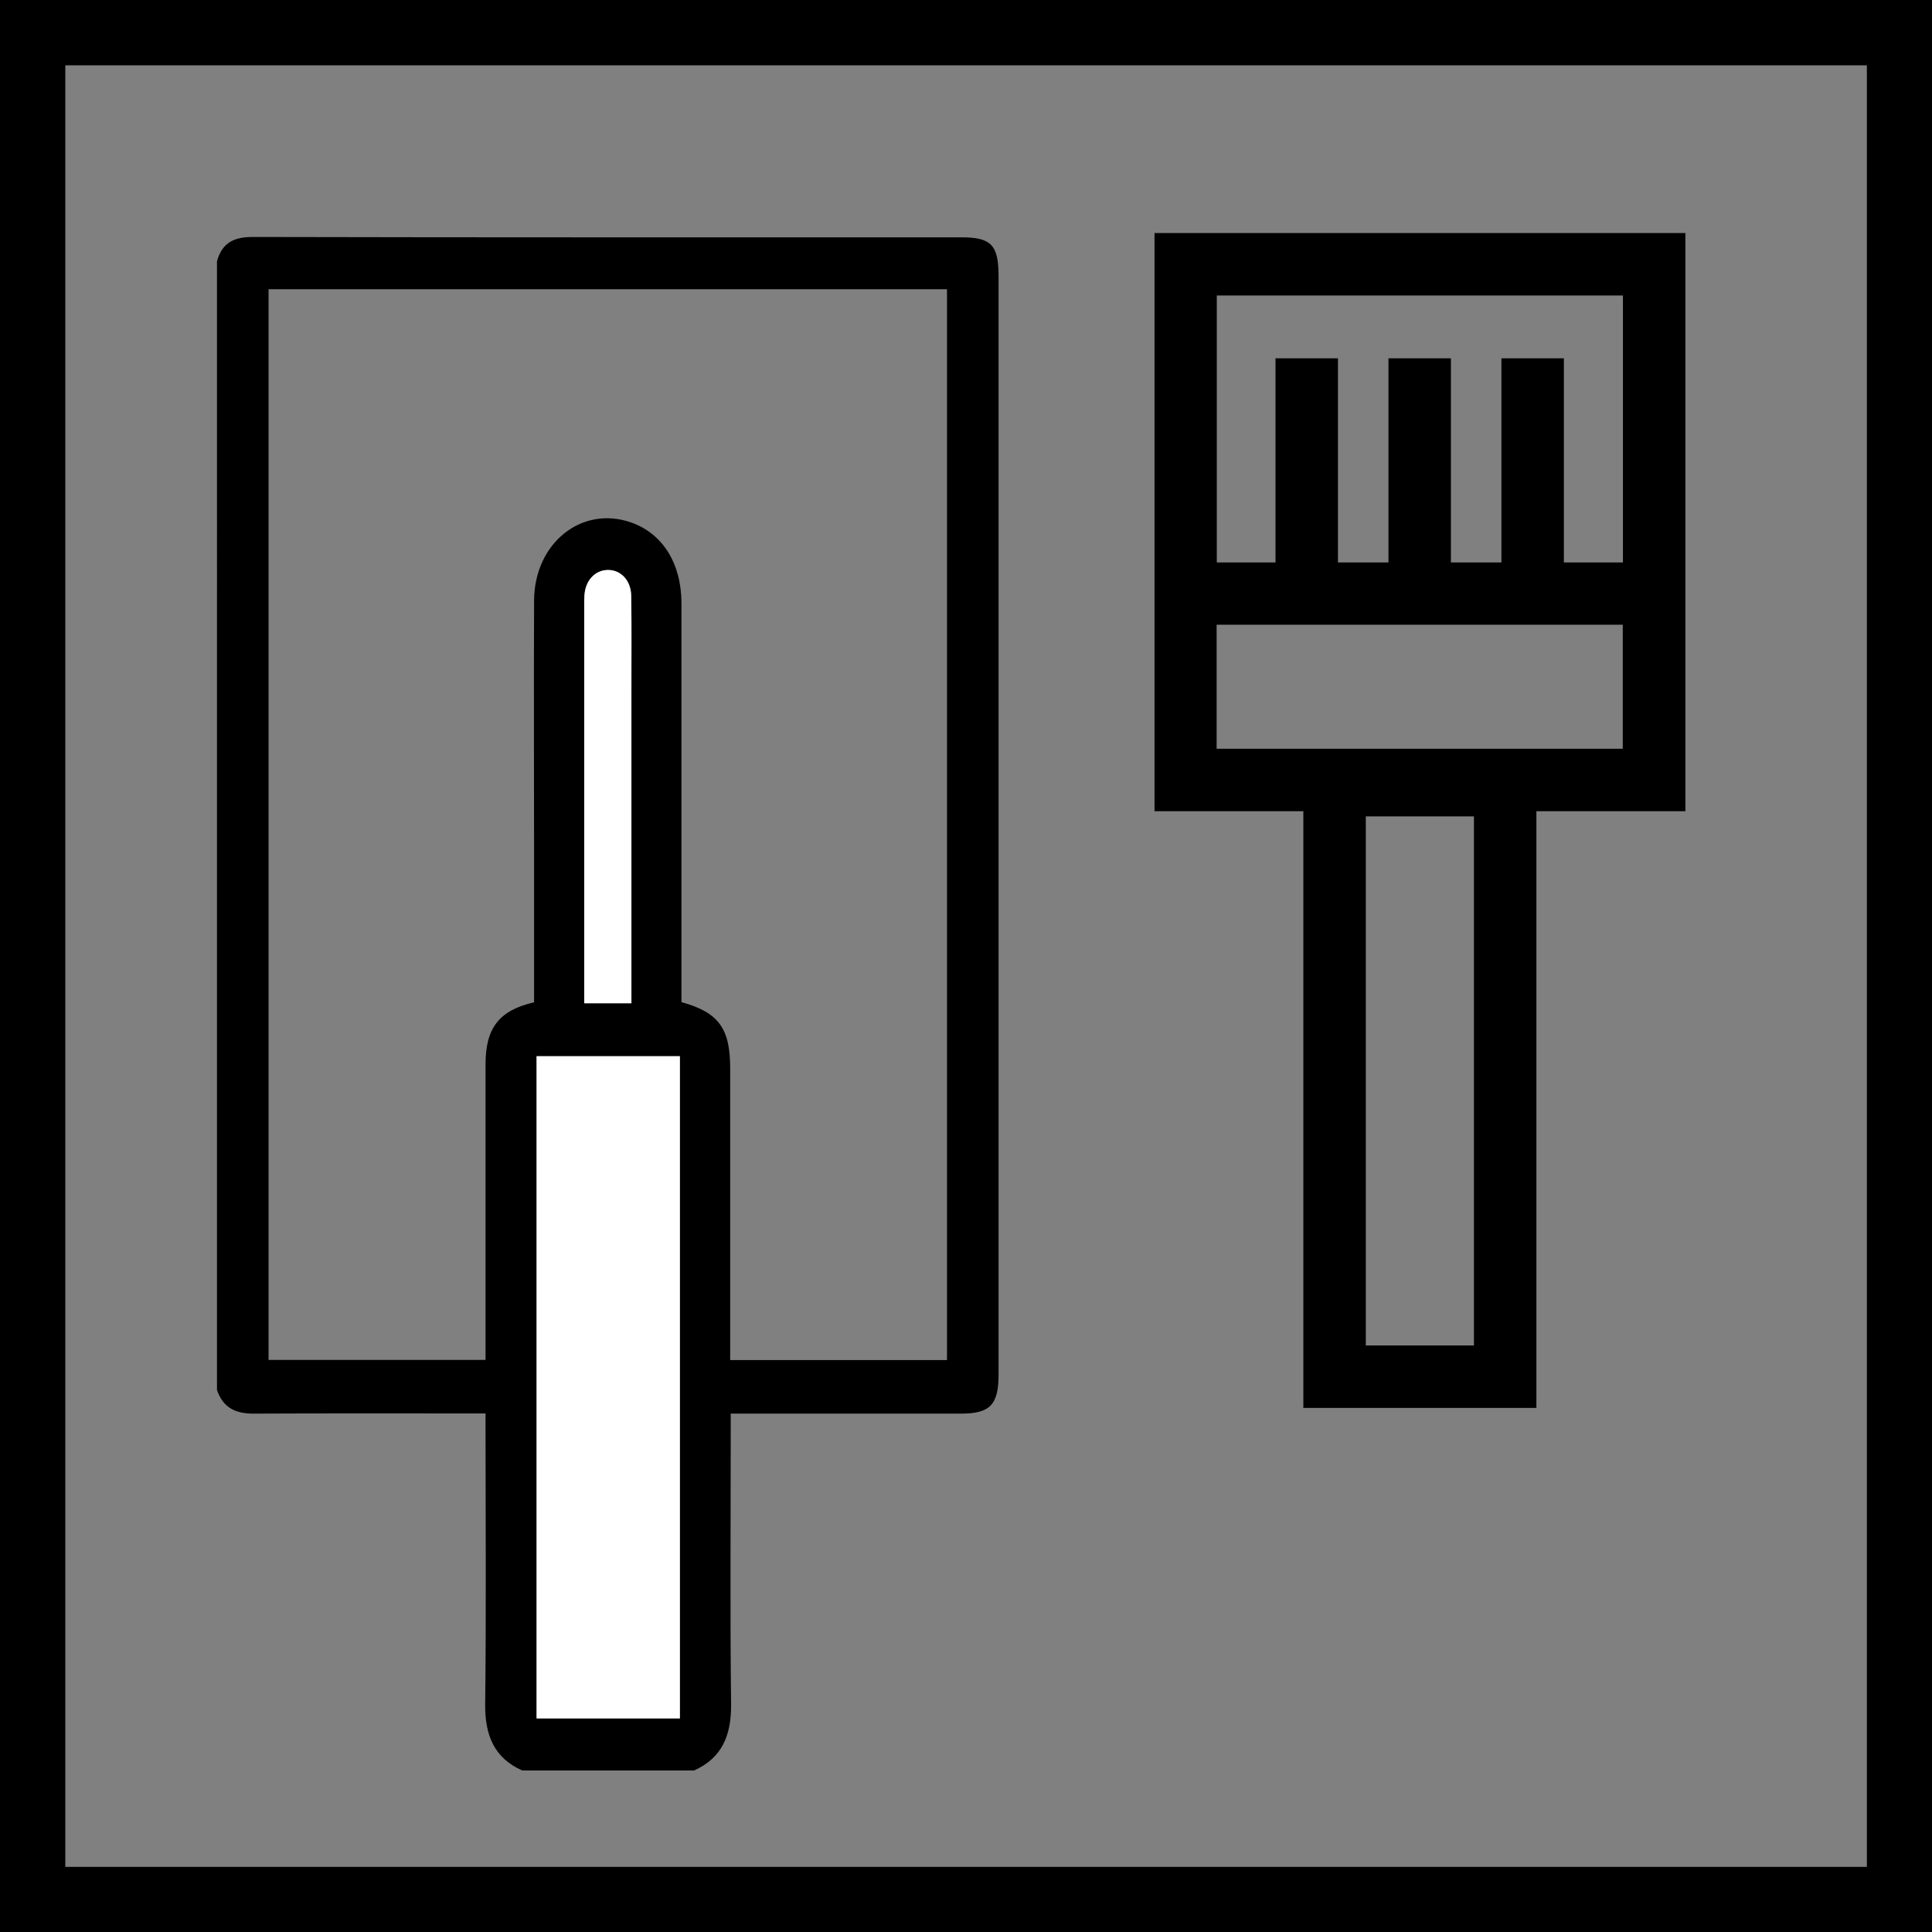 <?xml version="1.0" encoding="UTF-8"?>
<svg id="Ebene_1" xmlns="http://www.w3.org/2000/svg" viewBox="0 0 108.27 108.27">
  <rect x="0" y="0" width="108.27" height="108.27" fill="#808080" stroke="none"/>
  <path d="M108.27,108.27H0V0h108.27v108.27ZM3.66,104.62h100.96V3.66H3.66v100.96Z"/>
  <g id="Zy97IV.tif">
    <g>
      <path d="M38.87,99.22h-9.6c-1.58-.7-2.1-1.98-2.08-3.73.06-5.08.02-10.16.02-15.24v-1.04h-.96c-4.02,0-8.03-.01-12.05.01-.98,0-1.69-.31-2.04-1.32V14.64c.29-1.05.97-1.36,1.99-1.36,13.25.03,26.49.02,39.74.02,1.65,0,2.07.43,2.07,2.17,0,20.52,0,41.04,0,61.57,0,1.68-.48,2.18-2.1,2.18-4,0-8,0-11.99,0h-.92c0,.4,0,.7,0,1,0,5.09-.04,10.18.02,15.27.02,1.75-.5,3.03-2.08,3.73ZM29.93,56.18c0-2.57,0-5.09,0-7.6,0-4.98-.02-9.96,0-14.93.02-3.23,2.68-5.34,5.44-4.37,1.76.62,2.81,2.28,2.82,4.51,0,7.13,0,14.26,0,21.39,0,.33,0,.66,0,.98,2.09.58,2.73,1.47,2.73,3.72,0,5.12,0,10.24,0,15.35v.99h12.15V16.21H15.05v60h12.16c0-.35,0-.65,0-.96,0-5.2,0-10.4,0-15.61,0-2.03.76-3.02,2.72-3.47ZM38.1,59.19h-8.03v37.11h8.03v-37.11ZM35.39,56.22c0-.37,0-.7,0-1.02,0-5.48,0-10.95,0-16.43,0-1.79.01-3.58-.01-5.36-.01-.89-.59-1.48-1.33-1.46-.71.02-1.24.59-1.29,1.43-.01.19-.01.39-.01.59,0,7.12,0,14.25,0,21.37,0,.29,0,.59,0,.89h2.65Z"/>
      <path d="M38.1,59.19v37.11h-8.03v-37.11h8.03Z" style="fill: #fff;"/>
      <path d="M35.39,56.22h-2.65c0-.31,0-.6,0-.89,0-7.12,0-14.25,0-21.37,0-.2,0-.39.01-.59.05-.83.58-1.41,1.29-1.43.74-.02,1.32.58,1.33,1.46.03,1.79.01,3.58.01,5.36,0,5.48,0,10.95,0,16.43,0,.33,0,.66,0,1.02Z" style="fill: #fff;"/>
    </g>
  </g>
  <path d="M73.04,45.46v33.44h13.06v-33.44h8.35V13.06h-29.75v32.4h8.35ZM82.6,75.4h-6.06v-29.65h6.06v29.65ZM90.94,41.96h-22.76v-6.95h22.76v6.95ZM68.19,16.56h22.76v14.96h-3.31v-11.44h-3.5v11.44h-2.83v-11.44h-3.5v11.44h-2.83v-11.44h-3.5v11.44h-3.29v-14.96Z"/>
</svg>